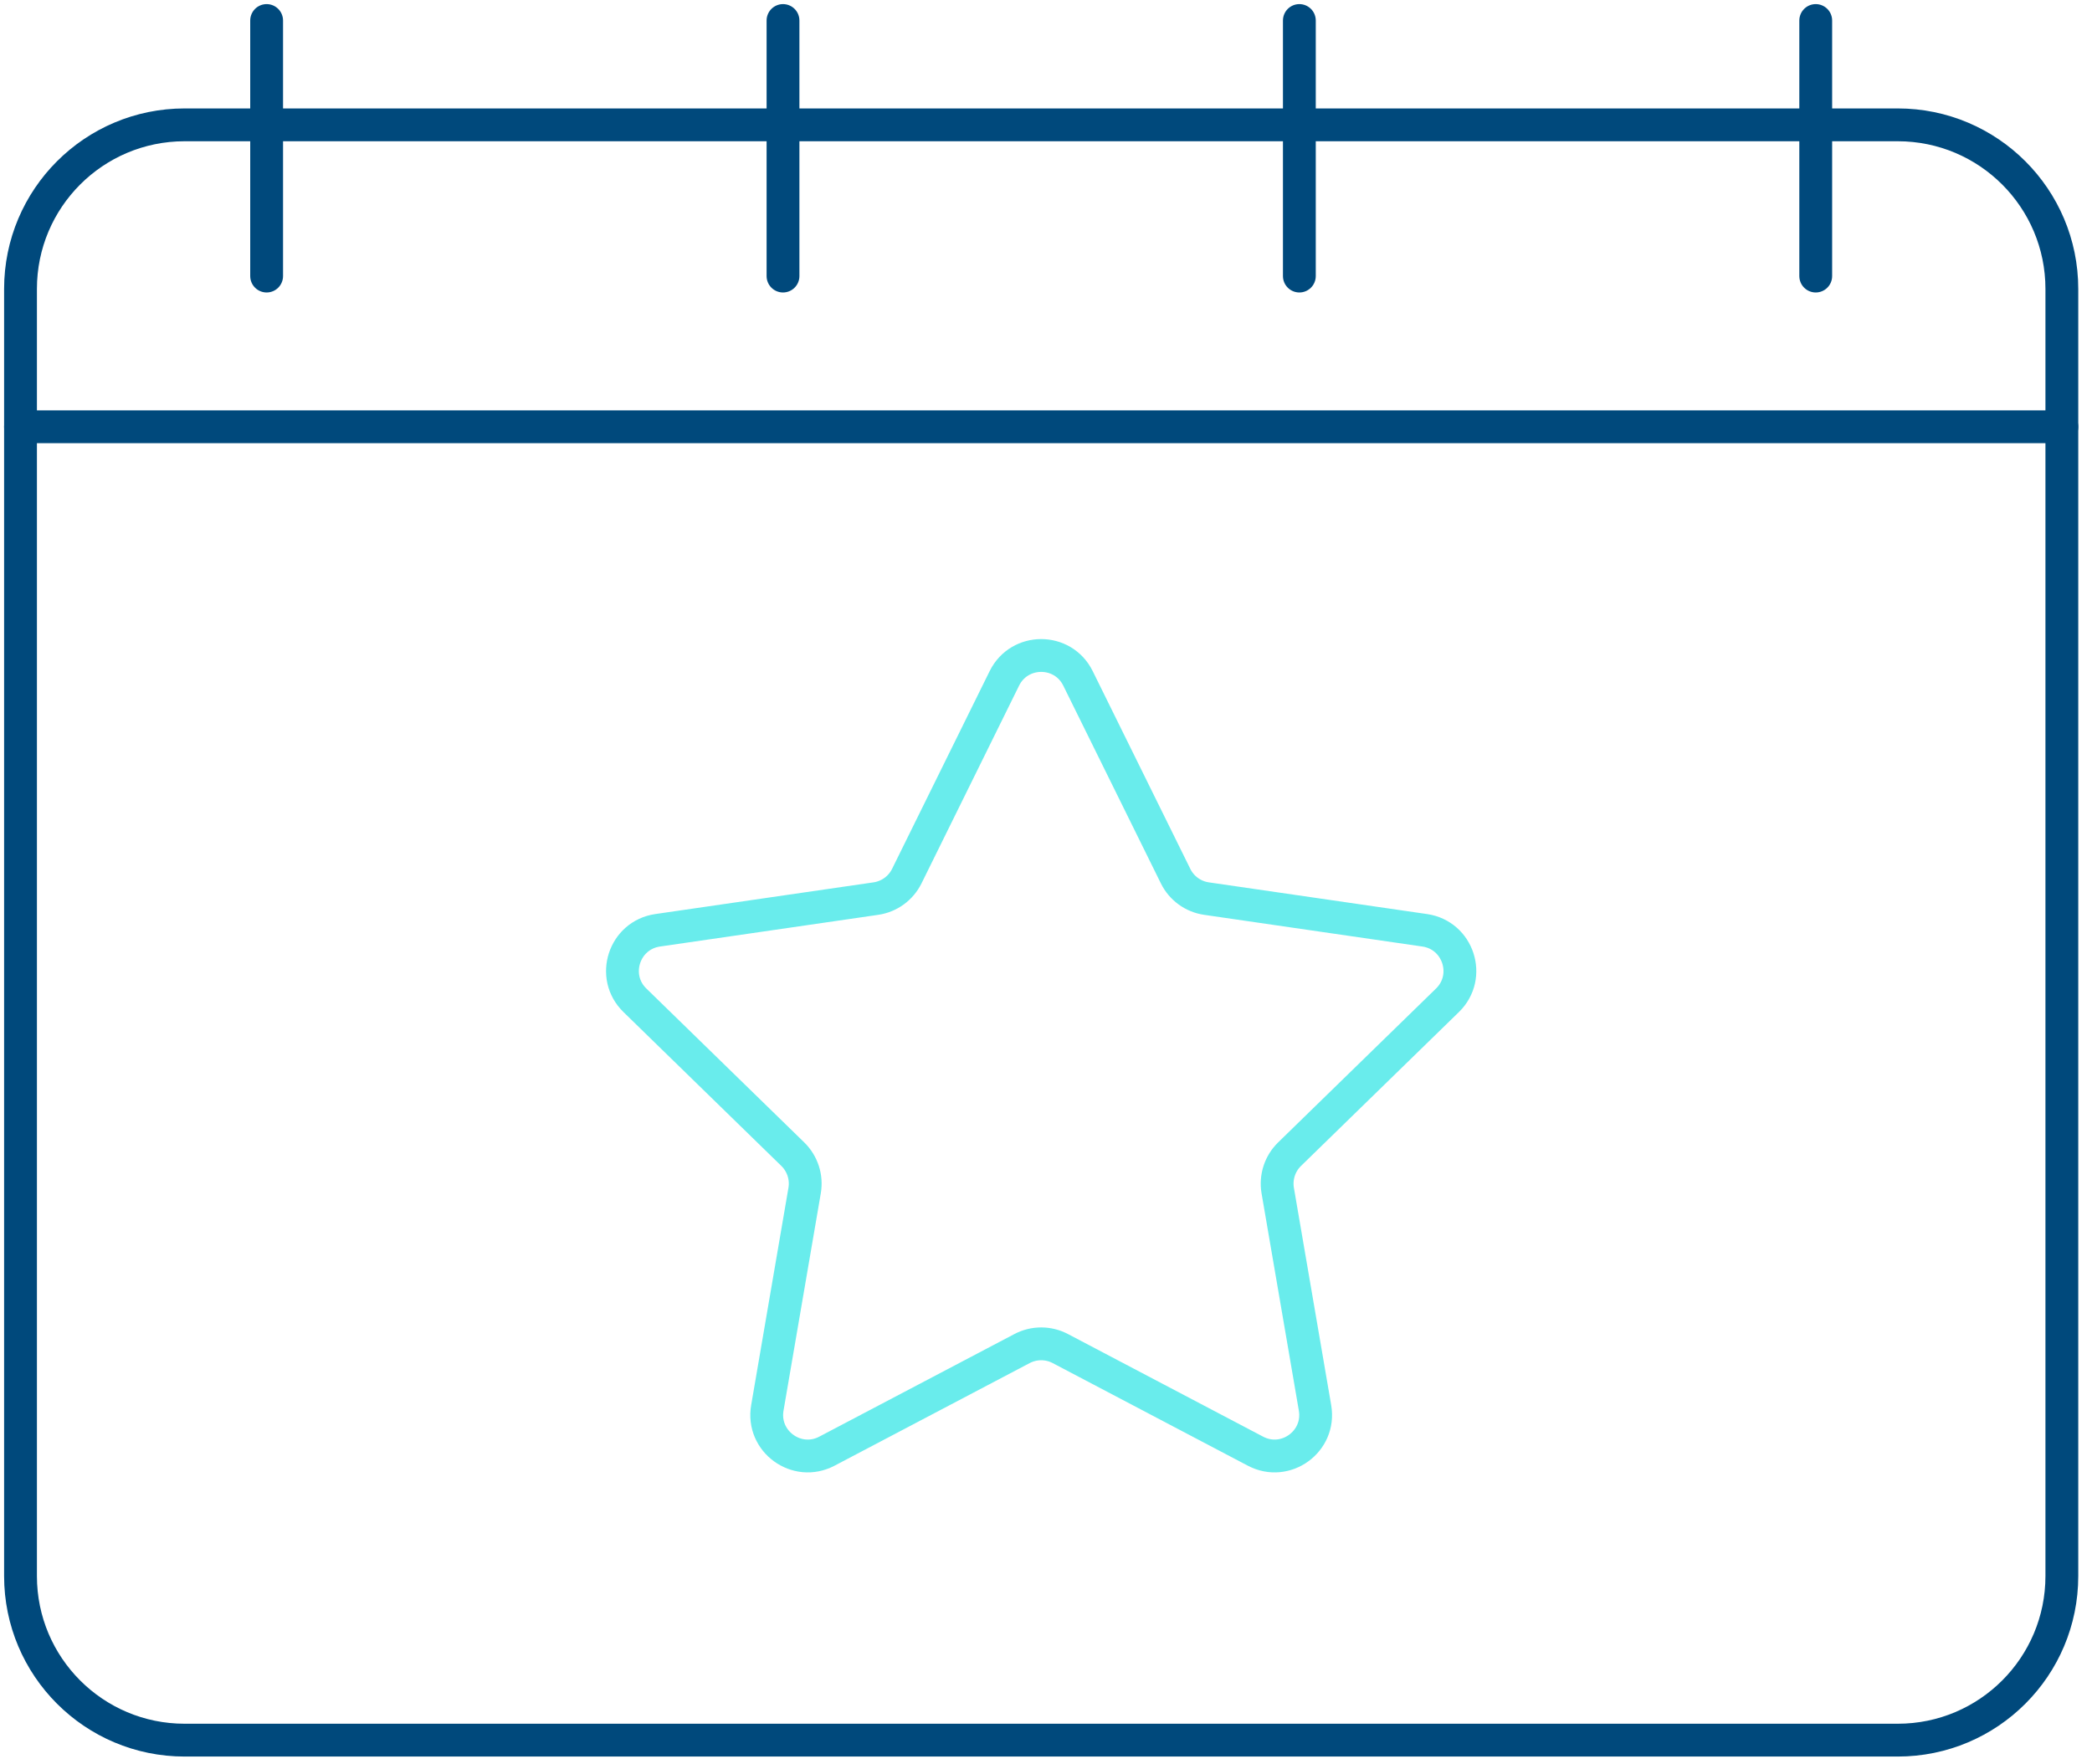 <?xml version="1.0" encoding="UTF-8"?>
<svg width="102px" height="86px" viewBox="0 0 102 86" version="1.1" xmlns="http://www.w3.org/2000/svg" xmlns:xlink="http://www.w3.org/1999/xlink">
    <title>Group 15</title>
    <g id="Desktop" stroke="none" stroke-width="1" fill="none" fill-rule="evenodd" stroke-linecap="round" stroke-linejoin="round">
        <g id="Home-Page-1440px" transform="translate(-229, -1245)" stroke-width="1.6">
            <g id="Group-15" transform="translate(230, 1246)">
                <path d="M2.88657986e-15,75.843 L2.88657986e-15,13.087 C2.88657986e-15,8.669 3.582,5.087 8,5.087 L91.53,5.087 C95.948,5.087 99.53,8.669 99.53,13.087 L99.53,75.843 C99.53,80.261 95.948,83.843 91.53,83.843 L8,83.843 C3.582,83.843 2.88657986e-15,80.261 2.88657986e-15,75.843 Z" id="Stroke-1" stroke="#00497C"></path>
                <path d="M51.559,32.074 L56.319,41.718 C56.609,42.308 57.172,42.717 57.824,42.812 L68.466,44.358 C70.106,44.597 70.761,46.613 69.575,47.77 L61.873,55.276 C61.403,55.736 61.188,56.398 61.298,57.047 L63.117,67.646 C63.397,69.28 61.681,70.526 60.215,69.755 L50.696,64.75 C50.114,64.444 49.416,64.444 48.834,64.75 L39.316,69.755 C37.849,70.526 36.133,69.28 36.413,67.646 L38.231,57.047 C38.343,56.398 38.127,55.736 37.657,55.276 L29.956,47.77 C28.768,46.613 29.424,44.597 31.064,44.358 L41.706,42.812 C42.358,42.717 42.92,42.308 43.212,41.718 L47.971,32.074 C48.706,30.588 50.825,30.588 51.559,32.074 Z" id="Stroke-3" stroke="#69ECEC"></path>
                <line x1="2.88657986e-15" y1="19.809" x2="99.53" y2="19.809" id="Stroke-5" stroke="#00497C"></line>
                <line x1="12" y1="12.46" x2="12" y2="0" id="Stroke-7" stroke="#00497C"></line>
                <line x1="37.177" y1="12.46" x2="37.177" y2="0" id="Stroke-9" stroke="#00497C"></line>
                <line x1="62.353" y1="12.46" x2="62.353" y2="0" id="Stroke-11" stroke="#00497C"></line>
                <line x1="87.53" y1="12.46" x2="87.53" y2="0" id="Stroke-13" stroke="#00497C"></line>
            </g>
        </g>
    </g>
</svg>